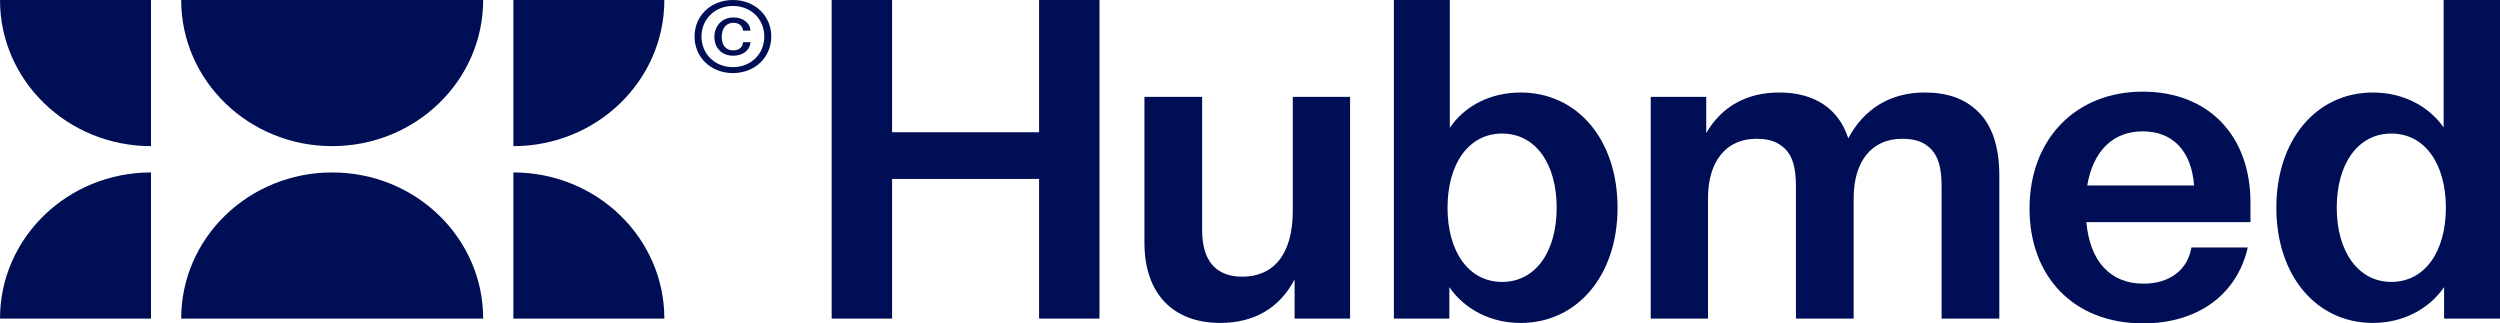 <svg width="201" height="26" viewBox="0 0 201 26" fill="none" xmlns="http://www.w3.org/2000/svg">
<g clip-path="url(#clip0_1818_4651)">
<path d="M14.567 25.613C14.567 19.124 20.002 13.864 26.707 13.864C33.412 13.864 38.847 19.124 38.847 25.613H14.567Z" fill="#000F55"/>
<path d="M41.274 11.749C47.979 11.749 53.414 6.489 53.414 0H41.274V11.749Z" fill="#000F55"/>
<path d="M0 0C0 6.489 5.435 11.749 12.14 11.749V0H0Z" fill="#000F55"/>
<path d="M38.847 0C38.847 6.489 33.412 11.749 26.707 11.749C20.002 11.749 14.567 6.489 14.567 0H38.847Z" fill="#000F55"/>
<path d="M12.14 13.864C5.435 13.864 0 19.124 0 25.613H12.14V13.864Z" fill="#000F55"/>
<path d="M53.414 25.613C53.414 19.124 47.979 13.864 41.274 13.864V25.613H53.414Z" fill="#000F55"/>
<path d="M55.842 2.938C55.842 1.277 57.145 0 58.925 0C60.706 0 62.01 1.277 62.01 2.938C62.01 4.599 60.707 5.875 58.925 5.875C57.143 5.875 55.842 4.599 55.842 2.938ZM58.925 5.398C60.39 5.398 61.45 4.324 61.45 2.938C61.45 1.551 60.39 0.479 58.925 0.479C57.46 0.479 56.4 1.56 56.4 2.938C56.4 4.315 57.46 5.398 58.925 5.398ZM58.974 1.403C59.743 1.403 60.318 1.857 60.333 2.468H59.742C59.717 2.083 59.402 1.833 58.973 1.833C58.398 1.833 58.026 2.263 58.026 2.961C58.026 3.66 58.373 4.05 58.957 4.05C59.419 4.05 59.719 3.783 59.742 3.391H60.341C60.284 4.072 59.694 4.48 58.957 4.48C58.043 4.48 57.436 3.869 57.436 2.969C57.436 2.069 58.067 1.403 58.973 1.403H58.974Z" fill="#000F55"/>
<path d="M83.542 14.386H71.724V25.614H66.865V0H71.724V10.633H83.542V0H88.399V25.614H83.542V14.386Z" fill="#000F55"/>
<path d="M92.012 19.543V7.79H96.653V18.526C96.653 20.982 97.776 22.245 99.88 22.245C102.418 22.245 103.941 20.42 103.941 16.947V7.79H108.545V25.614H104.086V22.456C102.89 24.772 100.823 25.964 98.104 25.964C94.261 25.964 92.014 23.543 92.014 19.543H92.012Z" fill="#000F55"/>
<path d="M116.528 23.087V25.614H112.069V0H116.565V10.281C117.761 8.491 119.864 7.438 122.257 7.438C126.825 7.438 130.051 11.229 130.051 16.702C130.051 22.176 126.789 25.966 122.257 25.966C119.864 25.966 117.761 24.879 116.528 23.089V23.087ZM120.769 22.666C123.452 22.666 125.156 20.246 125.156 16.702C125.156 13.158 123.452 10.738 120.769 10.738C118.086 10.738 116.382 13.159 116.382 16.702C116.382 20.245 118.086 22.666 120.769 22.666Z" fill="#000F55"/>
<path d="M132.721 7.79H137.181V10.701C138.413 8.561 140.443 7.437 143.054 7.437C145.882 7.437 147.839 8.736 148.601 11.122C149.869 8.736 152.008 7.437 154.728 7.437C156.576 7.437 157.953 7.929 159.005 8.947C160.092 9.964 160.745 11.684 160.745 14.07V25.615H156.104V14.948C156.104 13.545 155.85 12.598 155.269 12.001C154.69 11.405 154 11.159 152.914 11.159C150.484 11.159 149.034 12.983 149.034 15.93V25.615H144.393V14.948C144.393 13.545 144.139 12.598 143.558 12.001C142.942 11.405 142.289 11.159 141.201 11.159C138.773 11.159 137.323 12.983 137.323 15.93V25.615H132.718V7.79H132.721Z" fill="#000F55"/>
<path d="M163.174 16.772C163.174 11.158 166.908 7.369 172.274 7.369C177.64 7.369 180.938 10.982 180.938 16.281V17.859H167.743C168.032 21.017 169.664 22.806 172.347 22.806C174.449 22.806 175.899 21.683 176.19 19.895H180.722C179.852 23.719 176.662 26 172.31 26C166.692 26 163.174 22.21 163.174 16.772ZM176.406 14.912C176.189 12.105 174.667 10.56 172.274 10.56C169.88 10.56 168.285 12.139 167.815 14.912H176.406Z" fill="#000F55"/>
<path d="M183.018 16.702C183.018 11.229 186.245 7.438 190.775 7.438C193.169 7.438 195.236 8.491 196.468 10.245V0H201V25.614H196.504V23.087C195.272 24.877 193.169 25.964 190.775 25.964C186.245 25.964 183.018 22.174 183.018 16.701V16.702ZM192.262 22.666C194.945 22.666 196.648 20.246 196.648 16.702C196.648 13.158 194.945 10.738 192.262 10.738C189.579 10.738 187.875 13.159 187.875 16.702C187.875 20.245 189.614 22.666 192.262 22.666Z" fill="#000F55"/>
</g>
<defs>
<clipPath id="clip0_1818_4651">
<rect width="201" height="26" fill="white"/>
</clipPath>
</defs>
</svg>
